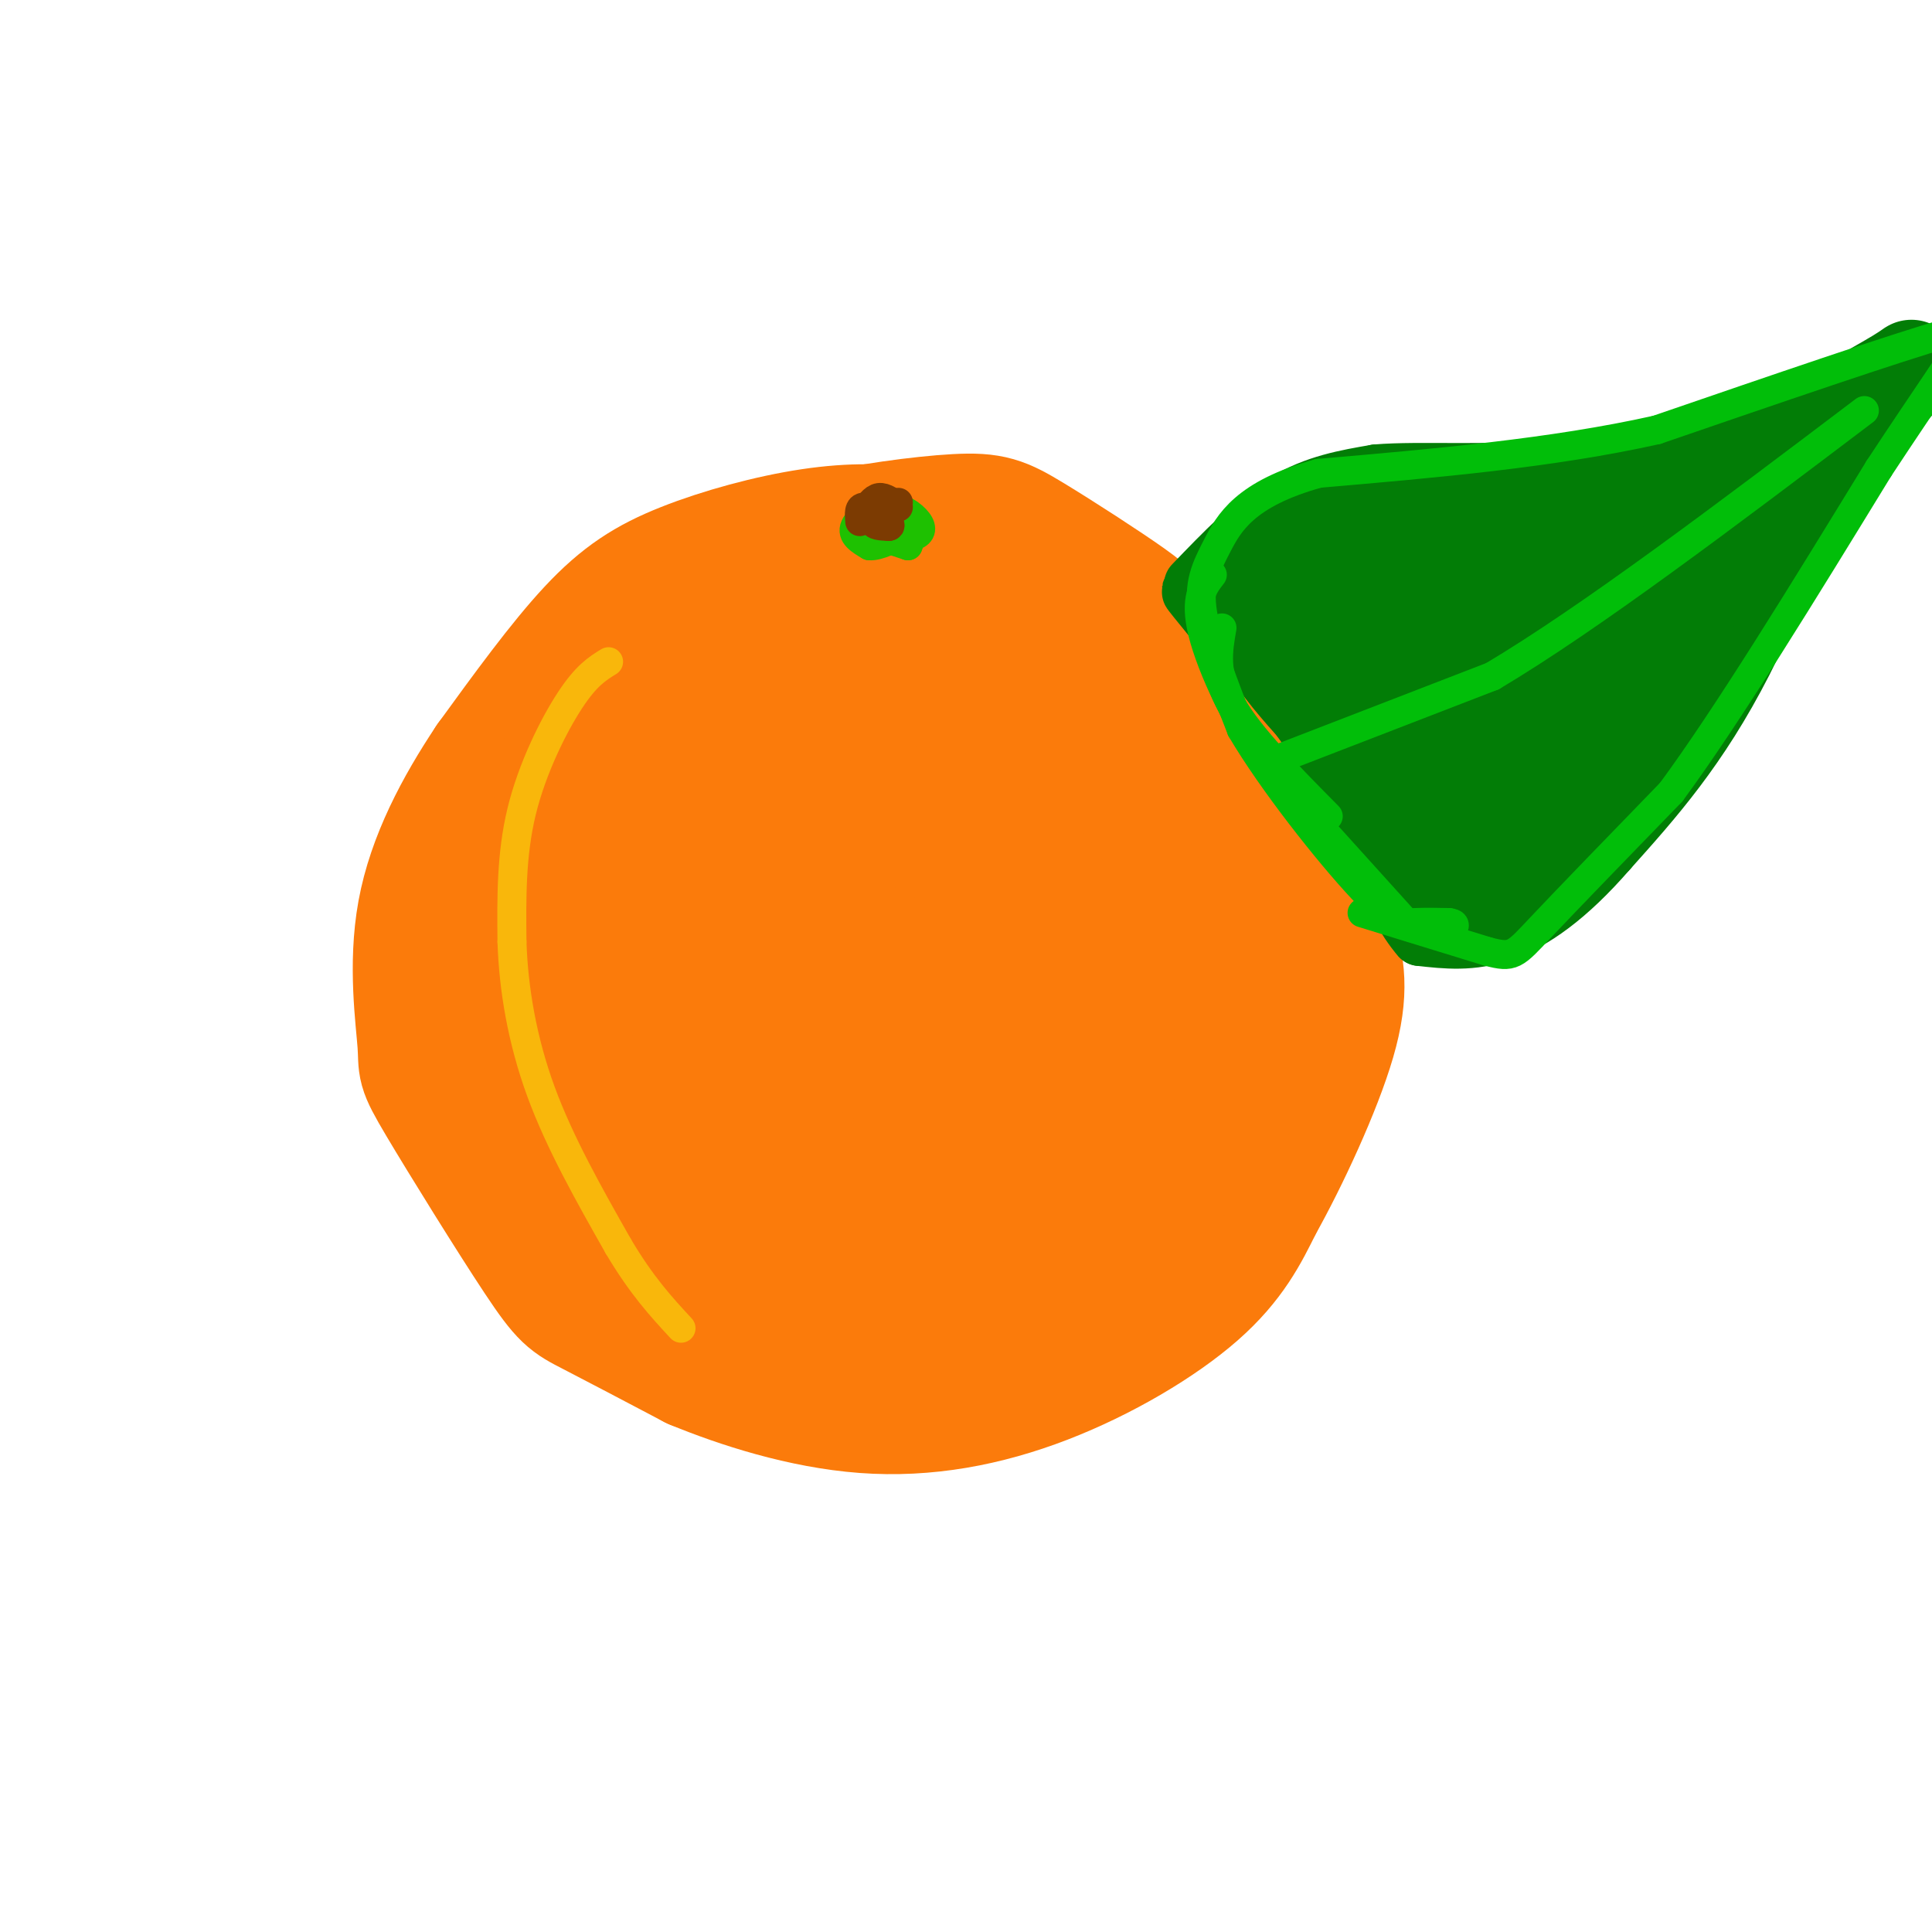 <svg viewBox='0 0 400 400' version='1.1' xmlns='http://www.w3.org/2000/svg' xmlns:xlink='http://www.w3.org/1999/xlink'><g fill='none' stroke='rgb(251,123,11)' stroke-width='28' stroke-linecap='round' stroke-linejoin='round'><path d='M197,116c-2.209,-1.962 -4.418,-3.923 -9,-5c-4.582,-1.077 -11.537,-1.268 -20,0c-8.463,1.268 -18.432,3.995 -26,7c-7.568,3.005 -12.734,6.287 -19,13c-6.266,6.713 -13.633,16.856 -21,27'/><path d='M102,158c-6.434,9.626 -12.019,20.190 -14,31c-1.981,10.810 -0.360,21.866 0,27c0.360,5.134 -0.543,4.345 4,12c4.543,7.655 14.531,23.753 20,32c5.469,8.247 6.420,8.642 11,11c4.580,2.358 12.790,6.679 21,11'/><path d='M144,282c9.386,3.874 22.351,8.059 35,9c12.649,0.941 24.982,-1.362 37,-6c12.018,-4.638 23.719,-11.611 31,-18c7.281,-6.389 10.140,-12.195 13,-18'/><path d='M260,249c5.322,-9.467 12.128,-24.136 15,-34c2.872,-9.864 1.812,-14.925 0,-21c-1.812,-6.075 -4.375,-13.164 -10,-23c-5.625,-9.836 -14.313,-22.418 -23,-35'/><path d='M242,136c-4.523,-7.194 -4.329,-7.677 -9,-11c-4.671,-3.323 -14.205,-9.484 -20,-13c-5.795,-3.516 -7.851,-4.387 -15,-4c-7.149,0.387 -19.390,2.032 -27,4c-7.610,1.968 -10.587,4.261 -17,9c-6.413,4.739 -16.261,11.926 -25,22c-8.739,10.074 -16.370,23.037 -24,36'/><path d='M105,179c-4.908,9.423 -5.179,14.980 -4,23c1.179,8.020 3.808,18.502 4,23c0.192,4.498 -2.054,3.012 4,9c6.054,5.988 20.407,19.450 28,26c7.593,6.550 8.427,6.189 15,7c6.573,0.811 18.885,2.795 26,4c7.115,1.205 9.033,1.630 16,-1c6.967,-2.630 18.984,-8.315 31,-14'/><path d='M225,256c10.907,-6.738 22.676,-16.584 29,-27c6.324,-10.416 7.205,-21.402 7,-30c-0.205,-8.598 -1.494,-14.810 -2,-20c-0.506,-5.190 -0.228,-9.360 -4,-16c-3.772,-6.640 -11.592,-15.749 -16,-21c-4.408,-5.251 -5.402,-6.643 -11,-9c-5.598,-2.357 -15.799,-5.678 -26,-9'/><path d='M202,124c-10.017,-1.809 -22.059,-1.833 -34,2c-11.941,3.833 -23.781,11.523 -31,18c-7.219,6.477 -9.816,11.741 -13,17c-3.184,5.259 -6.953,10.514 -9,22c-2.047,11.486 -2.371,29.204 0,42c2.371,12.796 7.436,20.672 15,27c7.564,6.328 17.625,11.109 28,13c10.375,1.891 21.062,0.894 30,-2c8.938,-2.894 16.125,-7.684 21,-12c4.875,-4.316 7.437,-8.158 10,-12'/><path d='M219,239c3.387,-5.031 6.855,-11.609 9,-18c2.145,-6.391 2.967,-12.596 3,-18c0.033,-5.404 -0.722,-10.009 -2,-14c-1.278,-3.991 -3.080,-7.369 -8,-13c-4.920,-5.631 -12.957,-13.515 -21,-18c-8.043,-4.485 -16.093,-5.572 -24,-6c-7.907,-0.428 -15.671,-0.197 -23,4c-7.329,4.197 -14.224,12.360 -18,20c-3.776,7.640 -4.432,14.757 -5,21c-0.568,6.243 -1.049,11.611 4,20c5.049,8.389 15.629,19.797 27,26c11.371,6.203 23.535,7.201 31,7c7.465,-0.201 10.233,-1.600 13,-3'/><path d='M205,247c4.634,-2.081 9.719,-5.784 16,-14c6.281,-8.216 13.759,-20.945 18,-32c4.241,-11.055 5.245,-20.438 5,-27c-0.245,-6.562 -1.740,-10.305 -6,-15c-4.260,-4.695 -11.286,-10.343 -18,-14c-6.714,-3.657 -13.115,-5.325 -24,-5c-10.885,0.325 -26.253,2.641 -34,5c-7.747,2.359 -7.871,4.761 -10,8c-2.129,3.239 -6.261,7.316 -9,19c-2.739,11.684 -4.083,30.976 -4,44c0.083,13.024 1.593,19.781 3,24c1.407,4.219 2.711,5.901 7,9c4.289,3.099 11.562,7.614 23,7c11.438,-0.614 27.041,-6.358 36,-10c8.959,-3.642 11.274,-5.184 15,-11c3.726,-5.816 8.863,-15.908 14,-26'/><path d='M237,209c2.182,-7.940 0.638,-14.790 0,-19c-0.638,-4.210 -0.370,-5.781 -5,-12c-4.630,-6.219 -14.158,-17.088 -20,-22c-5.842,-4.912 -7.999,-3.867 -16,-3c-8.001,0.867 -21.845,1.557 -31,3c-9.155,1.443 -13.622,3.639 -17,7c-3.378,3.361 -5.666,7.888 -7,13c-1.334,5.112 -1.715,10.810 -1,17c0.715,6.190 2.526,12.873 5,19c2.474,6.127 5.611,11.698 10,16c4.389,4.302 10.029,7.336 14,9c3.971,1.664 6.273,1.957 12,1c5.727,-0.957 14.879,-3.165 21,-8c6.121,-4.835 9.212,-12.296 11,-18c1.788,-5.704 2.272,-9.650 0,-17c-2.272,-7.350 -7.300,-18.104 -13,-25c-5.700,-6.896 -12.073,-9.933 -19,-9c-6.927,0.933 -14.408,5.838 -19,10c-4.592,4.162 -6.296,7.581 -8,11'/><path d='M154,182c-2.615,3.559 -5.153,6.955 -5,13c0.153,6.045 2.997,14.739 5,20c2.003,5.261 3.164,7.087 7,10c3.836,2.913 10.345,6.911 18,7c7.655,0.089 16.454,-3.730 23,-8c6.546,-4.270 10.839,-8.990 13,-15c2.161,-6.010 2.191,-13.310 2,-18c-0.191,-4.690 -0.605,-6.771 -4,-10c-3.395,-3.229 -9.773,-7.605 -14,-10c-4.227,-2.395 -6.302,-2.807 -11,-2c-4.698,0.807 -12.017,2.834 -16,6c-3.983,3.166 -4.629,7.472 -5,12c-0.371,4.528 -0.467,9.277 0,14c0.467,4.723 1.498,9.419 3,12c1.502,2.581 3.474,3.045 5,4c1.526,0.955 2.605,2.400 6,1c3.395,-1.400 9.106,-5.646 12,-10c2.894,-4.354 2.970,-8.815 1,-13c-1.970,-4.185 -5.985,-8.092 -10,-12'/><path d='M184,183c-2.779,-1.572 -4.726,0.496 -7,4c-2.274,3.504 -4.874,8.442 -6,12c-1.126,3.558 -0.779,5.737 1,9c1.779,3.263 4.990,7.611 9,10c4.010,2.389 8.820,2.819 12,2c3.180,-0.819 4.730,-2.886 6,-6c1.270,-3.114 2.258,-7.275 0,-11c-2.258,-3.725 -7.764,-7.015 -12,-7c-4.236,0.015 -7.202,3.334 -9,6c-1.798,2.666 -2.429,4.678 -2,6c0.429,1.322 1.919,1.952 4,2c2.081,0.048 4.753,-0.487 7,-2c2.247,-1.513 4.071,-4.004 3,-6c-1.071,-1.996 -5.035,-3.498 -9,-5'/><path d='M181,197c-3.000,0.644 -6.000,4.756 -6,7c0.000,2.244 3.000,2.622 6,3'/></g>
<g fill='none' stroke='rgb(30,193,1)' stroke-width='6' stroke-linecap='round' stroke-linejoin='round'><path d='M186,107c-2.750,1.667 -5.500,3.333 -5,4c0.500,0.667 4.250,0.333 8,0'/><path d='M189,111c1.738,-0.447 2.085,-1.563 1,-3c-1.085,-1.437 -3.600,-3.195 -6,-3c-2.400,0.195 -4.686,2.341 -4,4c0.686,1.659 4.343,2.829 8,4'/><path d='M188,113c0.786,-1.095 -1.250,-5.833 -4,-7c-2.750,-1.167 -6.214,1.238 -7,3c-0.786,1.762 1.107,2.881 3,4'/><path d='M180,113c1.833,0.167 4.917,-1.417 8,-3'/></g>
<g fill='none' stroke='rgb(124,59,2)' stroke-width='6' stroke-linecap='round' stroke-linejoin='round'><path d='M186,104c-2.333,1.583 -4.667,3.167 -5,4c-0.333,0.833 1.333,0.917 3,1'/><path d='M184,109c0.500,0.000 0.250,-0.500 0,-1'/><path d='M184,108c-1.067,-0.956 -3.733,-2.844 -5,-3c-1.267,-0.156 -1.133,1.422 -1,3'/><path d='M186,105c-1.417,-1.083 -2.833,-2.167 -4,-2c-1.167,0.167 -2.083,1.583 -3,3'/></g>
<g fill='none' stroke='rgb(2,125,6)' stroke-width='12' stroke-linecap='round' stroke-linejoin='round'><path d='M247,121c6.333,-6.583 12.667,-13.167 19,-17c6.333,-3.833 12.667,-4.917 19,-6'/><path d='M285,98c9.222,-0.756 22.778,0.356 37,-1c14.222,-1.356 29.111,-5.178 44,-9'/><path d='M366,88c9.667,-2.167 11.833,-3.083 14,-4'/><path d='M380,84c-0.800,9.422 -9.800,34.978 -19,53c-9.200,18.022 -18.600,28.511 -28,39'/><path d='M333,176c-8.489,9.800 -15.711,14.800 -22,17c-6.289,2.200 -11.644,1.600 -17,1'/><path d='M294,194c-5.978,-6.733 -12.422,-24.067 -19,-36c-6.578,-11.933 -13.289,-18.467 -20,-25'/><path d='M255,133c-6.044,-7.444 -11.156,-13.556 -7,-9c4.156,4.556 17.578,19.778 31,35'/><path d='M279,159c8.000,10.167 12.500,18.083 17,26'/></g>
<g fill='none' stroke='rgb(2,125,6)' stroke-width='20' stroke-linecap='round' stroke-linejoin='round'><path d='M298,183c6.500,-4.083 13.000,-8.167 21,-17c8.000,-8.833 17.500,-22.417 27,-36'/><path d='M346,130c8.111,-11.467 14.889,-22.133 17,-24c2.111,-1.867 -0.444,5.067 -3,12'/><path d='M360,118c-3.489,7.956 -10.711,21.844 -19,32c-8.289,10.156 -17.644,16.578 -27,23'/><path d='M314,173c-0.422,0.644 12.022,-9.244 24,-24c11.978,-14.756 23.489,-34.378 35,-54'/><path d='M373,95c7.578,-9.333 9.022,-5.667 -5,-2c-14.022,3.667 -43.511,7.333 -73,11'/><path d='M295,104c-18.917,3.857 -29.708,8.000 -34,13c-4.292,5.000 -2.083,10.857 1,16c3.083,5.143 7.042,9.571 11,14'/><path d='M273,147c5.740,5.722 14.590,13.029 21,16c6.410,2.971 10.380,1.608 14,0c3.620,-1.608 6.892,-3.459 13,-12c6.108,-8.541 15.054,-23.770 24,-39'/><path d='M345,112c7.373,-8.296 13.804,-9.536 4,-5c-9.804,4.536 -35.843,14.847 -46,20c-10.157,5.153 -4.432,5.149 -2,6c2.432,0.851 1.569,2.558 4,2c2.431,-0.558 8.154,-3.381 11,-6c2.846,-2.619 2.813,-5.034 2,-7c-0.813,-1.966 -2.407,-3.483 -4,-5'/><path d='M314,117c-2.431,-1.831 -6.508,-3.909 -13,-4c-6.492,-0.091 -15.397,1.805 -20,4c-4.603,2.195 -4.902,4.690 -6,7c-1.098,2.310 -2.995,4.433 0,10c2.995,5.567 10.883,14.576 17,21c6.117,6.424 10.462,10.264 14,8c3.538,-2.264 6.269,-10.632 9,-19'/><path d='M315,144c1.297,-7.150 0.039,-15.527 -1,-20c-1.039,-4.473 -1.859,-5.044 -5,-4c-3.141,1.044 -8.603,3.701 -12,8c-3.397,4.299 -4.728,10.240 -5,14c-0.272,3.760 0.515,5.338 5,8c4.485,2.662 12.669,6.409 14,4c1.331,-2.409 -4.191,-10.974 -10,-17c-5.809,-6.026 -11.904,-9.513 -18,-13'/><path d='M283,124c-3.450,-1.399 -3.075,1.604 -2,6c1.075,4.396 2.851,10.184 5,16c2.149,5.816 4.673,11.661 8,16c3.327,4.339 7.459,7.173 10,8c2.541,0.827 3.492,-0.354 4,-6c0.508,-5.646 0.574,-15.756 0,-16c-0.574,-0.244 -1.787,9.378 -3,19'/><path d='M305,167c-1.721,6.088 -4.523,11.807 -2,13c2.523,1.193 10.372,-2.140 18,-13c7.628,-10.860 15.037,-29.246 18,-36c2.963,-6.754 1.482,-1.877 0,3'/><path d='M339,134c0.560,1.476 1.958,3.667 -5,14c-6.958,10.333 -22.274,28.810 -20,25c2.274,-3.810 22.137,-29.905 42,-56'/><path d='M356,117c7.644,-8.711 5.756,-2.489 10,-6c4.244,-3.511 14.622,-16.756 25,-30'/><path d='M391,81c5.393,-5.905 6.375,-5.667 2,-3c-4.375,2.667 -14.107,7.762 -24,15c-9.893,7.238 -19.946,16.619 -30,26'/><path d='M339,119c-5.000,4.333 -2.500,2.167 0,0'/></g>
<g fill='none' stroke='rgb(1,190,9)' stroke-width='6' stroke-linecap='round' stroke-linejoin='round'><path d='M282,189c0.000,0.000 26.000,8.000 26,8'/><path d='M308,197c5.289,1.378 5.511,0.822 11,-5c5.489,-5.822 16.244,-16.911 27,-28'/><path d='M346,164c11.667,-15.833 27.333,-41.417 43,-67'/><path d='M389,97c10.600,-16.111 15.600,-22.889 17,-26c1.400,-3.111 -0.800,-2.556 -3,-2'/><path d='M403,69c-10.500,3.000 -35.250,11.500 -60,20'/><path d='M343,89c-21.667,4.833 -45.833,6.917 -70,9'/><path d='M273,98c-15.310,4.238 -18.583,10.333 -21,15c-2.417,4.667 -3.976,7.905 -3,14c0.976,6.095 4.488,15.048 8,24'/><path d='M257,151c6.321,10.762 18.125,25.667 25,33c6.875,7.333 8.821,7.095 11,7c2.179,-0.095 4.589,-0.048 7,0'/><path d='M300,191c1.333,0.167 1.167,0.583 1,1'/><path d='M292,192c0.000,0.000 -28.000,-31.000 -28,-31'/><path d='M264,161c-7.778,-10.956 -13.222,-22.844 -15,-30c-1.778,-7.156 0.111,-9.578 2,-12'/><path d='M275,169c-8.167,-8.250 -16.333,-16.500 -20,-23c-3.667,-6.500 -2.833,-11.250 -2,-16'/><path d='M265,157c0.000,0.000 44.000,-17.000 44,-17'/><path d='M309,140c20.167,-12.000 48.583,-33.500 77,-55'/></g>
<g fill='none' stroke='rgb(249,183,11)' stroke-width='6' stroke-linecap='round' stroke-linejoin='round'><path d='M126,137c-2.311,1.422 -4.622,2.844 -8,8c-3.378,5.156 -7.822,14.044 -10,23c-2.178,8.956 -2.089,17.978 -2,27'/><path d='M106,195c0.311,9.667 2.089,20.333 6,31c3.911,10.667 9.956,21.333 16,32'/><path d='M128,258c4.833,8.167 8.917,12.583 13,17'/></g>
</svg>